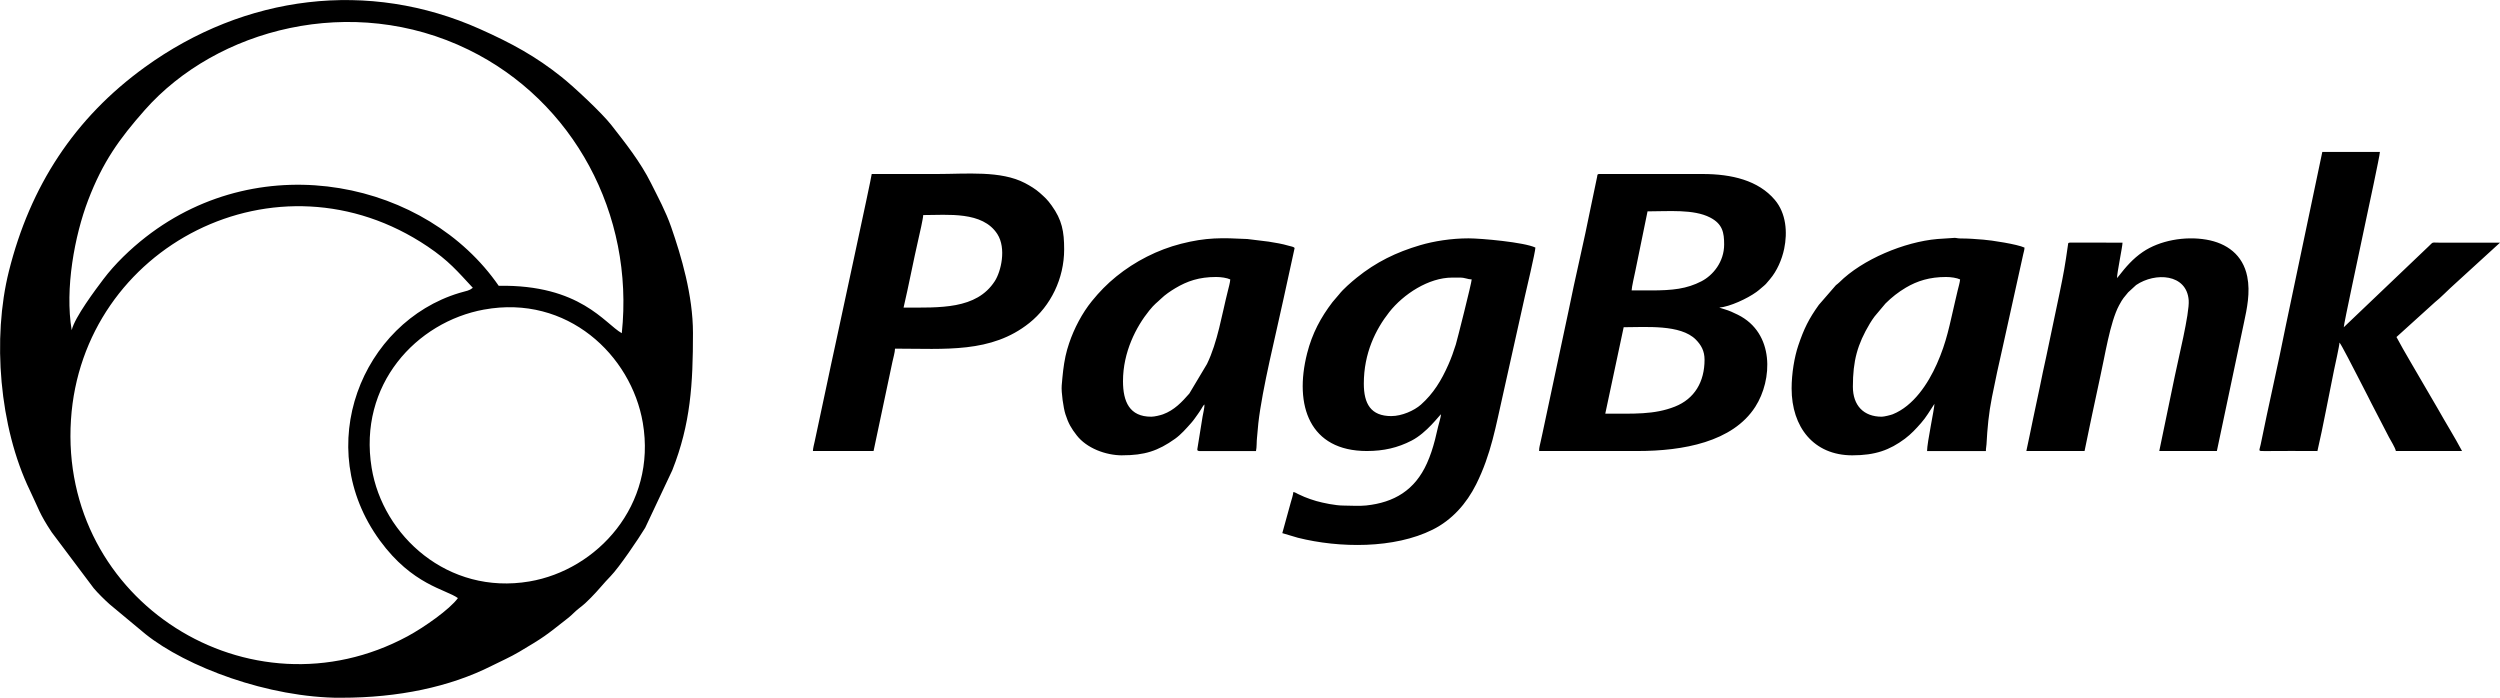 <?xml version="1.0" encoding="UTF-8"?>
<!DOCTYPE svg PUBLIC "-//W3C//DTD SVG 1.1//EN" "http://www.w3.org/Graphics/SVG/1.1/DTD/svg11.dtd">
<!-- Creator: CorelDRAW -->
<svg xmlns="http://www.w3.org/2000/svg" xml:space="preserve" width="112.567mm" height="31.416mm" version="1.1" style="shape-rendering:geometricPrecision; text-rendering:geometricPrecision; image-rendering:optimizeQuality; fill-rule:evenodd; clip-rule:evenodd"
viewBox="0 0 1147.09 320.14"
 xmlns:xlink="http://www.w3.org/1999/xlink"
 xmlns:xodm="http://www.corel.com/coreldraw/odm/2003">
 <defs>
  <style type="text/css">
   <![CDATA[
    .fil0 {fill:black}
   ]]>
  </style>
 </defs>
 <g id="Camada_x0020_1">
  <path class="fil0" d="M706.19 206.94l45.27 0c20.76,0 43.57,-4.12 53.94,-20.3 7.89,-12.32 8.96,-33.81 -8.01,-42.22 -2.2,-1.08 -3.86,-1.86 -6.18,-2.54l-2.35 -0.74c4.84,-0.41 12.82,-4.11 17.03,-7.15 0.91,-0.65 1.35,-1.07 2.17,-1.76 2.59,-2.18 1.9,-1.58 4.05,-4.11 3.22,-3.78 5.5,-9 6.54,-13.99 1.56,-7.55 0.92,-16.22 -4.28,-22.4 -7.56,-8.96 -19.83,-11.89 -33.11,-11.89l-47.51 0c-0.92,0 -0.78,0.47 -0.94,1.3l-2.92 13.96c-3.1,15.74 -7.12,32.17 -10.27,47.94l-11.85 55.63c-0.31,1.53 -0.55,2.41 -0.86,3.93 -0.32,1.65 -0.72,2.58 -0.72,4.34zm51.18 -73.68l-8.72 0c0,-1.35 1.34,-7.2 1.71,-8.98l5.59 -27.3c9.63,0 21.14,-1.09 28.69,2.81 5.75,2.97 6.46,6.93 6.46,12.39 0,7.97 -5.11,14.14 -10.39,16.87 -6.78,3.5 -13.19,4.21 -23.34,4.21zm-20.81 56.53l8.44 -39.65c10.18,0 26.1,-1.39 33.11,5.68 2.44,2.48 4,5.2 4,9.22 0,10.14 -4.57,17.95 -13.61,21.53 -9.53,3.78 -19,3.22 -31.94,3.22zm-109.38 17.15c7.69,0 14.16,-1.49 20.52,-4.78 6.96,-3.59 12.67,-11.54 13.5,-12.09 -0.12,1.48 -1,4.26 -1.34,5.67 -0.5,1.99 -0.93,4.07 -1.4,5.91 -1.07,4.11 -2.15,7.42 -3.72,10.92 -5.54,12.36 -15.07,18 -27.89,19.36 -3.41,0.36 -6.88,0.04 -10.37,0.04 -3.73,0.01 -9.4,-1.2 -12.53,-2.08 -1.89,-0.54 -3.73,-1.2 -5.43,-1.89 -0.88,-0.37 -1.53,-0.73 -2.53,-1.14 -0.91,-0.36 -1.6,-1 -2.57,-1.09 -0.03,1.14 -0.83,3.64 -1.16,4.75l-3.89 14.1 7.15 2.12c19.09,4.78 44.18,5.08 61.83,-3.72 8.9,-4.43 15.55,-11.97 19.97,-20.81 6.93,-13.91 9,-26.74 12.45,-41.82l9.89 -44.37c0.51,-2.2 4.84,-20.56 4.84,-22.43 -5.11,-2.45 -24.91,-4.23 -30.66,-4.23 -7.94,0 -15.96,1.3 -22.18,3.13 -10.98,3.23 -20.28,7.75 -29.19,14.96 -2.44,1.97 -6.16,5.18 -8.08,7.66l-2.98 3.49c-5.36,7.02 -9.31,14.31 -11.65,23.51 -6.1,24.02 1.15,44.83 27.4,44.83zm11.24 -16.02c-9.47,0 -12.65,-5.67 -12.65,-14.91 0,-13.97 5.42,-24.85 11.65,-32.78 6.5,-8.26 18.09,-15.86 28.86,-15.86l3.65 0c2.3,0 3.45,0.8 5.34,0.84 -0.03,1.57 -6.72,28.04 -7.28,29.84 -0.95,3.08 -2.17,6.44 -3.41,9.23 -3.22,7.3 -6.88,13.28 -12.58,18.36 -3.18,2.82 -8.86,5.27 -13.57,5.27zm-265.44 16.02l27.84 0 8.64 -40.85c0.36,-1.8 1.16,-4.35 1.2,-6.12 23.04,0 44.13,2.19 61.62,-11.77 9.81,-7.83 15.99,-20.37 15.99,-33.77 0,-8.22 -0.98,-13.53 -5.75,-20.14 -2.04,-2.82 -3.03,-3.66 -5.43,-5.81 -1.97,-1.75 -4.43,-3.23 -6.78,-4.47 -11.12,-5.83 -26.87,-4.17 -40.54,-4.17l-29.8 0c-0.18,2.13 -15.62,73.09 -16.89,79.28 -1.09,5.29 -2.36,10.57 -3.42,15.97l-5.04 23.64c-0.28,1.19 -0.54,2.61 -0.84,3.93 -0.23,0.98 -0.77,3.12 -0.79,4.28zm41.61 -65.8c2.39,-10.23 4.46,-21.24 6.86,-31.67 0.45,-1.89 2.15,-9.37 2.15,-10.79 11.33,0 27.22,-1.84 34.02,8.72 4.21,6.58 1.69,17.16 -1.17,21.59 -8.44,13.08 -25.22,12.14 -41.85,12.14zm732.51 -29.8l0 0 -20.86 19.05c-2.59,2.27 -6.68,6.5 -8.94,8.22l-17.71 16.03c3.47,6.56 9.27,16.13 13.23,23.05l5.7 9.77c3.58,6.4 7.8,13.13 11.16,19.48l-30.36 0c-0.42,-1.81 -2.31,-4.65 -3.19,-6.37l-8.15 -15.74c-0.56,-1.11 -0.96,-1.9 -1.51,-3l-4.87 -9.47c-1.15,-2.21 -7.51,-14.7 -8.16,-15.18 0,1.37 -2.18,11.06 -2.51,12.68 -2.4,11.6 -5.03,26.02 -7.61,37.09 -8.05,0 -16.15,-0.1 -24.2,0.01 -3.32,0.04 -2.43,-0.04 -1.84,-2.99 3.63,-18.04 7.98,-36.58 11.53,-54.55l16.75 -79.7 26.43 0c0,1.56 -5.6,27.48 -6.2,30.35 -0.68,3.26 -1.43,6.56 -2.11,9.98 -0.88,4.42 -8.23,38.36 -8.27,40.1l39.02 -37.2c2.22,-2.08 1,-1.62 5.12,-1.61 9.19,0.01 18.38,0 27.56,0zm-632.12 97.57c10.1,0 16.33,-1.97 24.18,-7.58 2.77,-1.98 5.13,-4.72 7.38,-7.24 1.23,-1.38 2.03,-2.66 3.14,-4.17 0.64,-0.87 0.87,-1.3 1.46,-2.21 0.51,-0.78 0.91,-1.69 1.52,-2.13 0,1.76 -0.6,3.86 -0.88,5.58l-2.23 13.84c-0.15,1.26 -0.6,1.83 0.83,1.97l25.91 -0.01c0.41,-1.76 0.24,-4.47 0.48,-6.27l0.59 -6.44c1.8,-16.04 8.17,-41.24 11.65,-57.52l4.99 -22.84c0,-0.61 -1.99,-0.93 -2.57,-1.1 -3.45,-1 -5.83,-1.34 -9.32,-1.92l-9.77 -1.2c-11.82,-0.59 -18.83,-0.77 -30.43,2.18 -10.78,2.75 -21.11,8.04 -29.7,15 -4.26,3.46 -7.73,7.02 -11.2,11.29 -4.46,5.48 -8.18,12.58 -10.46,19.36 -0.63,1.85 -1.26,4.06 -1.66,5.94 -0.95,4.48 -1.32,8.49 -1.74,13.45 -0.25,3.05 0.78,10.28 1.7,13.16 1.35,4.21 2.68,6.5 5.2,9.72 4.56,5.86 13.22,9.16 20.93,9.16zm13.22 -17.71c-9.96,0 -12.93,-6.93 -12.93,-16.32 0,-13.36 6.03,-24.94 12.04,-32.38 2.58,-3.18 3.36,-3.45 5.47,-5.5 1.8,-1.75 4.24,-3.42 6.49,-4.76 5.47,-3.26 10.9,-5.15 18.75,-5.15 2.25,0 4.98,0.41 6.47,1.12 -0.03,1.25 -0.79,4.01 -1.07,5.12 -2.83,11.17 -4.7,23.55 -9.61,33.68l-8.1 13.56c-3.38,3.84 -6.84,7.62 -12.11,9.54 -1.15,0.41 -3.81,1.09 -5.39,1.09zm24.47 -6.19l0.08 0.09c0,-0.01 -0.1,-0.06 -0.08,-0.09zm269.39 -6.74c0,17.67 10.1,30.65 27.84,30.65 10.5,0 17.12,-2.38 24.15,-7.62 2.92,-2.21 5,-4.47 7.41,-7.21 1.15,-1.32 2.15,-2.67 3.14,-4.18l2.99 -4.61c0,2.21 -3.38,17.79 -3.38,21.66l26.99 0c0,-1.57 0.22,-1.81 0.28,-3.09 0.4,-7.49 1.02,-14.21 2.51,-21.68 1.56,-7.87 3.14,-15.2 4.92,-22.92l9.42 -42.6c0.23,-1.09 0.56,-1.93 0.59,-3.06 -3.24,-1.56 -15.5,-3.42 -18.85,-3.65 -5.2,-0.35 -5.09,-0.49 -10.69,-0.56 -1.3,-0.01 -1.63,-0.26 -2.53,-0.26l-7.88 0.52c-15.13,1.3 -34.43,9.34 -45.05,19.91 -0.66,0.65 -0.85,0.7 -1.53,1.28l-7.84 9.03c-4.58,6.38 -6.84,10.94 -9.44,18.68 -1.75,5.2 -3.05,12.74 -3.05,19.73zm41.33 12.93c-8.21,0 -13.22,-5.08 -13.22,-13.78 0,-11.89 2.07,-19.42 7.81,-29.02 0.73,-1.21 1.3,-2.03 2.15,-3.2l5 -5.95c2.84,-2.82 5.82,-5.18 9.34,-7.27 5.25,-3.1 10.93,-4.89 18.44,-4.89 2.25,0 4.97,0.41 6.46,1.12 -0.1,1.34 -0.79,3.73 -1.12,5.06 -0.41,1.69 -0.78,3.29 -1.17,5.01 -2.54,10.74 -3.79,18.43 -8.39,28.74 -4.03,9.05 -10.71,19.23 -20.23,23.06 -0.87,0.34 -3.93,1.12 -5.07,1.12zm107.97 -63.55c0,-2.53 2.53,-14.53 2.53,-16.31l-23.93 -0.04c-1.09,0.12 -0.97,0.09 -1.11,1.14 -1.37,9.64 -1.89,12.55 -3.89,22.26l-6.05 28.82c-1.08,4.89 -2.07,9.49 -3.04,14.39 -0.93,4.67 -2.1,9.6 -3.05,14.39 -0.47,2.38 -0.93,4.69 -1.49,7.21l-1.57 7.43 26.71 0 2.36 -11.42c0.4,-1.98 0.73,-3.6 1.17,-5.57l3.67 -17.15c2.07,-9.01 4.44,-24.9 8.63,-32.7 1.89,-3.51 2.25,-3.55 4.17,-5.96l3.66 -3.36c8.77,-5.94 23.2,-5.2 24.12,6.98 0.45,6.01 -4.93,27.56 -6.4,34.94l-7.1 34.23 26.43 0 12.45 -58.98c1.33,-6.22 2.96,-13.74 1.49,-21.04 -2,-10.02 -9.41,-15.35 -18.76,-16.96 -9.96,-1.71 -21.45,0.4 -29.15,5.64 -4.57,3.12 -7.79,6.87 -11.1,11.12 -0.28,0.36 -0.51,0.63 -0.77,0.92zm-814.75 192.5c26.09,0 49.71,-4.91 69.03,-14.66 4.1,-2.07 8.47,-3.96 12.58,-6.4 11.73,-6.96 11.86,-7.22 22.43,-15.53 2.21,-1.74 2.82,-2.73 5.04,-4.45 2.61,-2.03 3.22,-2.63 5.46,-4.89 3.53,-3.55 5.64,-6.4 9.07,-9.91 3.81,-3.9 12.77,-17.11 15.82,-22.15l12.43 -26.39c8.45,-21.32 9.49,-39.72 9.49,-62.98 0,-17.31 -5.38,-35.32 -10.01,-48.66 -2.49,-7.16 -5.98,-13.55 -9.24,-20.09 -4.85,-9.71 -11.64,-18.27 -18.2,-26.66 -4.38,-5.6 -17.1,-17.48 -22.82,-22.05 -11.79,-9.42 -22.72,-15.41 -37.51,-22.02 -51.15,-22.86 -107.76,-15.7 -153.65,17.46 -32.47,23.46 -52.73,54.79 -62.46,93.71 -7.66,30.64 -4.43,71.4 9.62,100.5 3.98,8.24 4.28,10.58 10.06,19.27l19.24 25.63c1.83,2.19 5.16,5.48 7.3,7.37l16.48 13.71c18.69,14.95 56.18,29.22 89.85,29.22zm65.51 -178.12c-31.13,5.69 -57.82,34.48 -51.6,72.64 5.08,31.15 34.97,58.47 72.39,52.12 30.99,-5.26 58.51,-34.87 52.03,-72.82 -5.3,-31.02 -34.67,-58.91 -72.82,-51.93zm-189.22 9.44c1.41,-5.96 11,-18.68 14.51,-23.33 5.32,-7.06 12.44,-13.89 19.47,-19.37 53.98,-42.05 129.11,-25.23 161.94,22.36 37.49,-0.63 48.73,17.45 56.48,21.75 5.77,-54.59 -22.12,-106.52 -70.34,-130.08 -53.45,-26.11 -115.58,-9.62 -148.56,27.72 -11.69,13.24 -19.25,23.77 -25.96,41.32 -6.19,16.2 -10.75,40.65 -7.55,59.64zm177.21 122.95c-5.66,-4.07 -20.89,-6.01 -35.78,-26.37 -31.64,-43.27 -8.11,-100.17 36.41,-113.63 3.73,-1.13 4.35,-0.91 6.21,-2.36 -7.13,-7.67 -11.03,-12.42 -20.71,-18.94 -69.01,-46.47 -158.52,-0.07 -163.68,79.48 -5.41,83.34 82.16,138.35 154.49,99.32 7.39,-3.99 19.4,-12.37 23.06,-17.51z"/>
 </g>
</svg>
